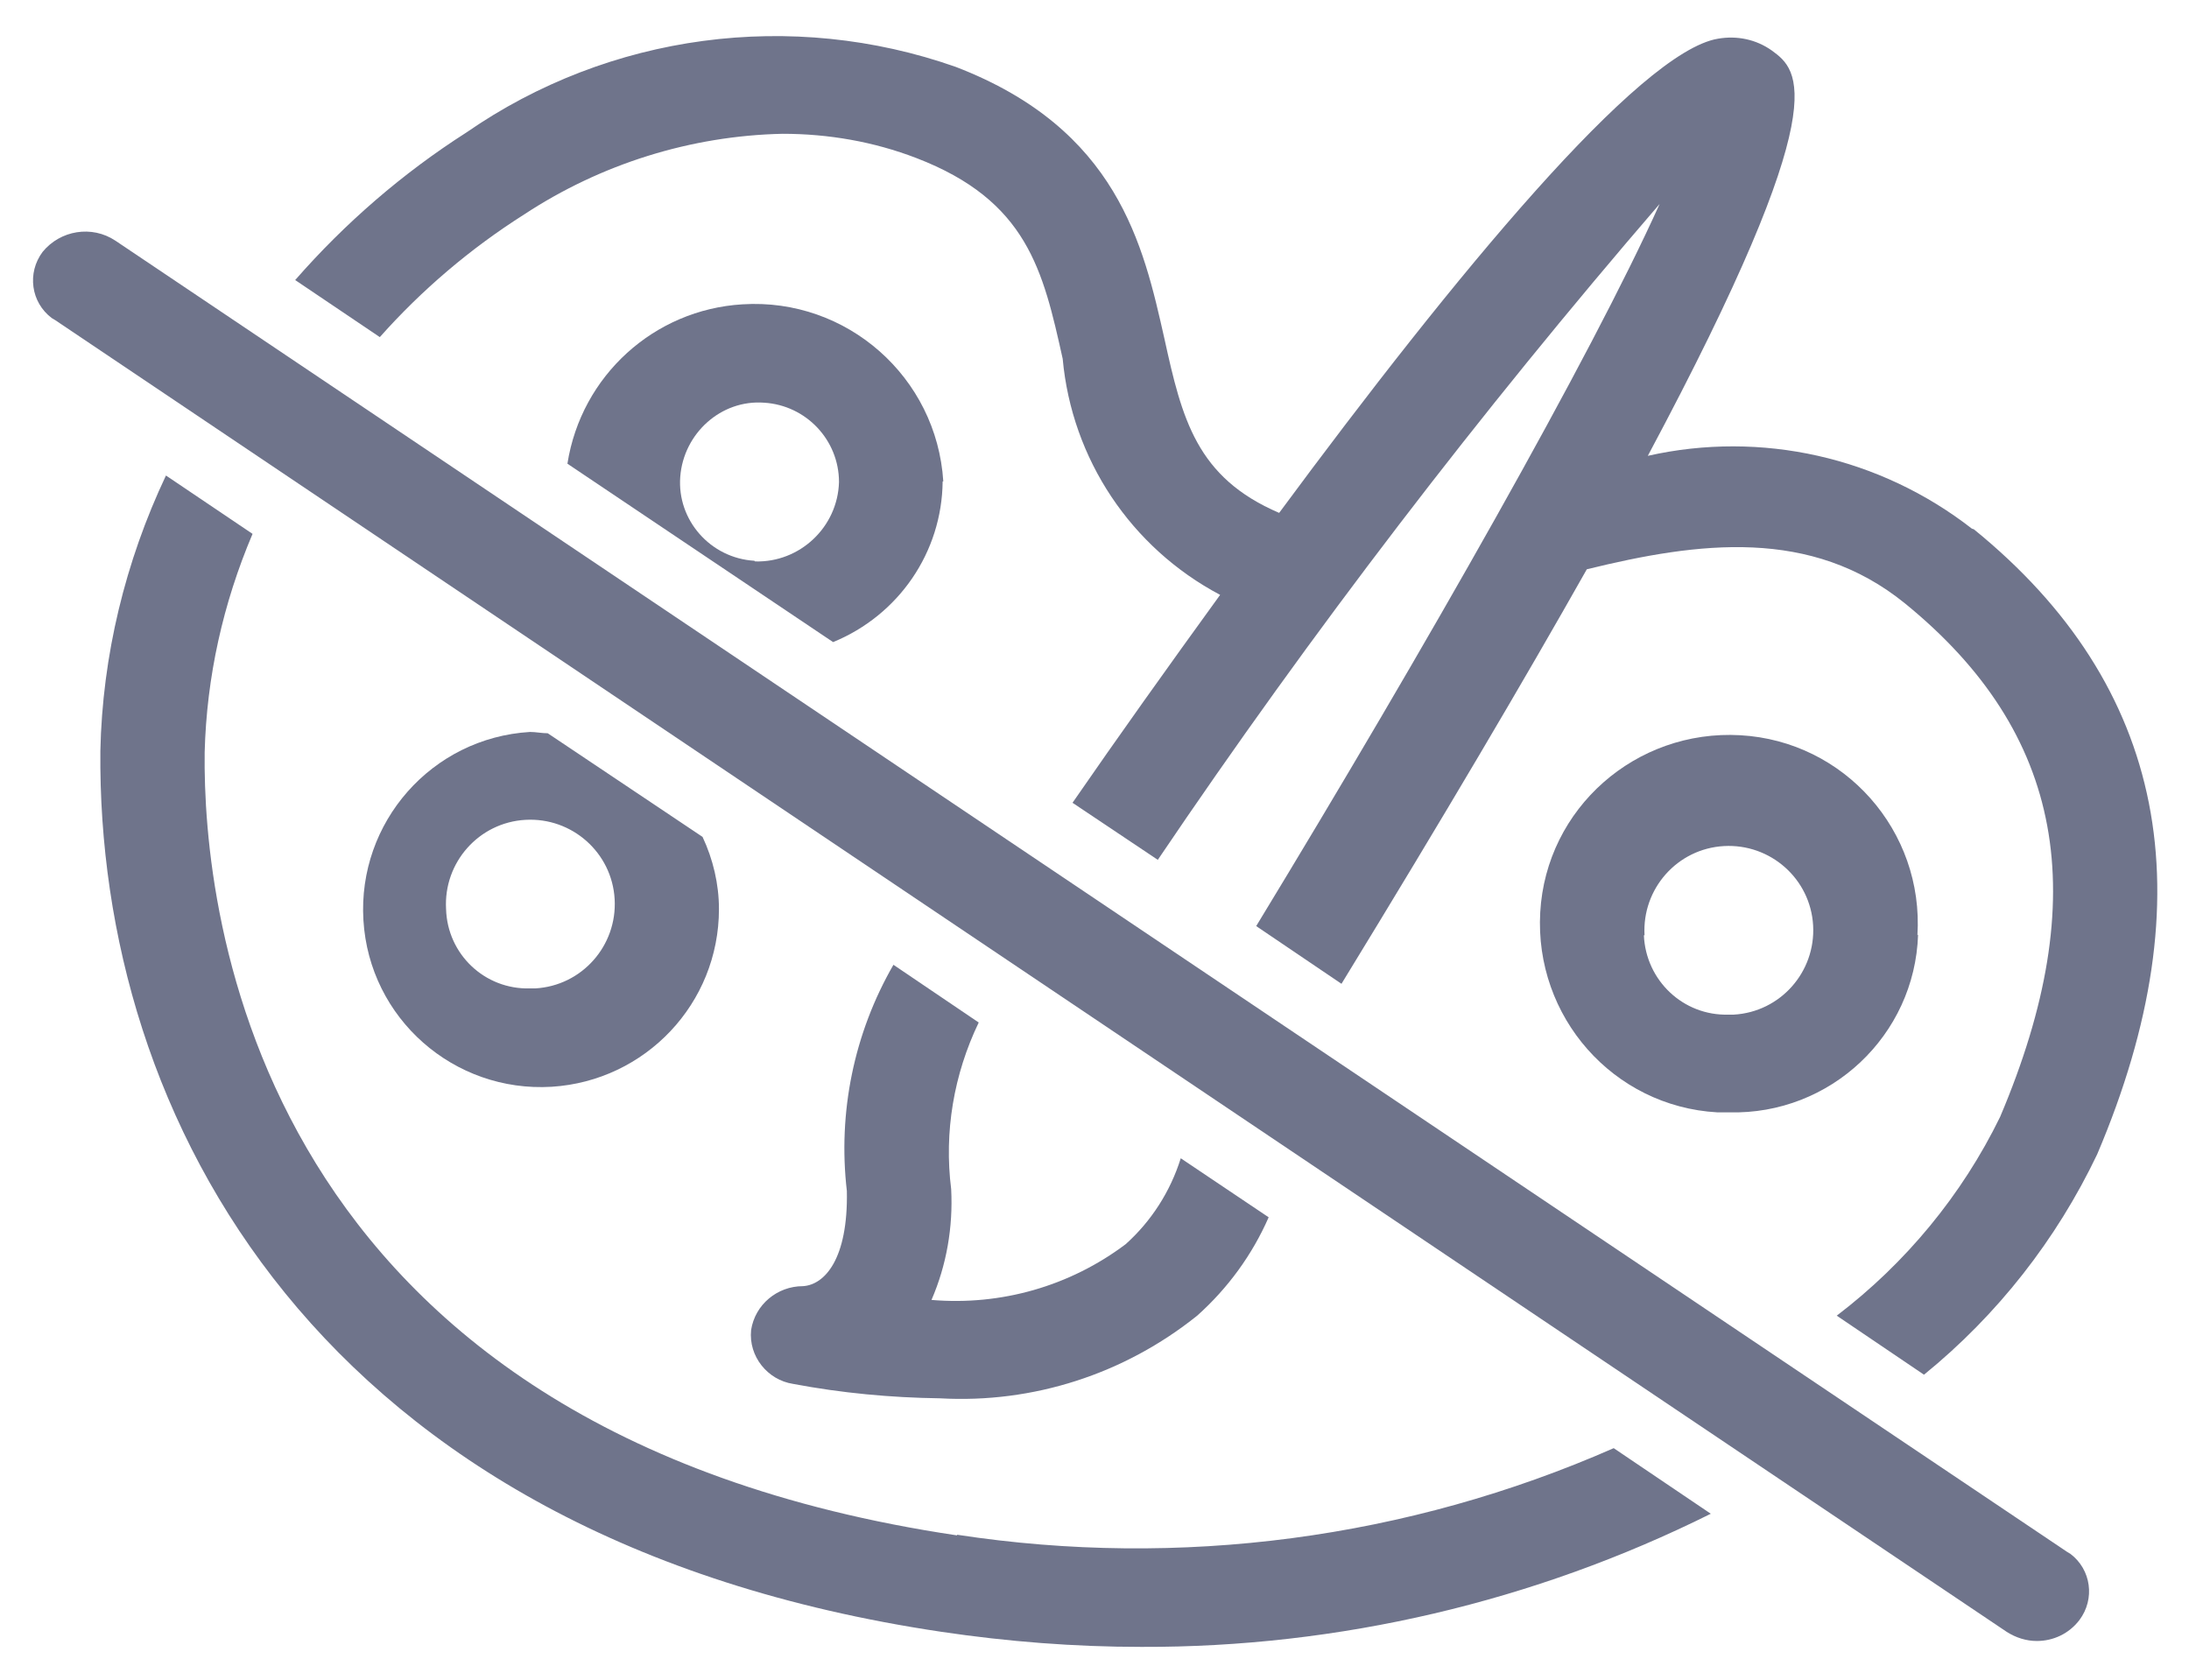 <?xml version="1.0" encoding="UTF-8"?>
<svg id="Ebene_1" data-name="Ebene 1" xmlns="http://www.w3.org/2000/svg" viewBox="0 0 33.37 25.62">
  <defs>
    <style>
      .cls-1 {
        fill: #6f748b;
        stroke-width: 0px;
      }
    </style>
  </defs>
  <g id="greyscale">
    <path id="Pfad_2812" data-name="Pfad 2812" class="cls-1" d="M29.23,14.26c.1-1.59-1.11-2.96-2.7-3.05s-2.96,1.11-3.05,2.7,1.11,2.96,2.7,3.05c.06,0,.12,0,.18,0,1.54.04,2.83-1.17,2.88-2.71ZM25.07,14.26c-.04-.71.5-1.32,1.21-1.36.71-.04,1.32.5,1.36,1.21.04.71-.5,1.32-1.21,1.36-.03,0-.05,0-.08,0-.69.02-1.26-.52-1.29-1.21Z"/>
    <path id="Pfad_2813" data-name="Pfad 2813" class="cls-1" d="M1.76,3.67c-.36-.24-.84-.16-1.11.17-.24.32-.18.77.14,1.01.02.01.03.02.05.03l29.75,20c.14.09.3.14.46.14.25,0,.49-.11.65-.32.24-.32.18-.77-.14-1.01-.02-.01-.03-.02-.05-.03L1.76,3.67Z"/>
    <path id="Pfad_2814" data-name="Pfad 2814" class="cls-1" d="M14.38,7.34c-.1-1.59-1.47-2.8-3.06-2.7-1.35.08-2.46,1.09-2.67,2.43l4.05,2.72c1-.41,1.66-1.37,1.67-2.45ZM11.5,8.55c-.67-.04-1.18-.62-1.13-1.28s.62-1.18,1.28-1.13c.64.04,1.14.57,1.14,1.21-.02.69-.6,1.23-1.28,1.21h0Z"/>
    <path id="Pfad_2815" data-name="Pfad 2815" class="cls-1" d="M10.96,13.86c0-.38-.09-.76-.25-1.1l-2.36-1.58c-.09,0-.18-.02-.27-.02-1.5.09-2.63,1.38-2.54,2.87.09,1.5,1.38,2.63,2.87,2.54,1.43-.09,2.55-1.27,2.55-2.71h0ZM6.8,13.86c-.04-.71.5-1.32,1.21-1.36.71-.04,1.32.5,1.36,1.21.04.71-.5,1.32-1.21,1.36-.03,0-.05,0-.08,0-.69.02-1.26-.52-1.28-1.21h0Z"/>
    <path id="Pfad_2816" data-name="Pfad 2816" class="cls-1" d="M12.24,19.61c-.39,0-.73.28-.79.67-.04.4.25.76.64.82.74.14,1.49.21,2.24.22,1.42.08,2.81-.37,3.92-1.26.47-.42.84-.93,1.09-1.5l-1.34-.9c-.16.51-.45.96-.84,1.31-.85.64-1.9.94-2.96.85.23-.53.33-1.11.3-1.69-.11-.87.04-1.75.42-2.54l-1.3-.88c-.6,1.04-.85,2.25-.71,3.45.02,1.04-.34,1.43-.67,1.45Z"/>
    <path id="Pfad_2817" data-name="Pfad 2817" class="cls-1" d="M30.06,8.06c-1.4-1.09-3.21-1.5-4.94-1.11,2.9-5.43,2.3-5.88,1.89-6.18-.24-.17-.53-.23-.82-.18-1.2.2-4,3.59-6.69,7.23-1.26-.54-1.48-1.43-1.75-2.66-.32-1.42-.71-3.19-3.18-4.14-2.5-.88-5.28-.51-7.46,1-.97.62-1.85,1.38-2.61,2.25l1.29.87c.64-.72,1.38-1.35,2.2-1.87,1.17-.77,2.54-1.2,3.94-1.23.7,0,1.39.12,2.04.37,1.69.65,1.93,1.71,2.23,3.06.14,1.53,1.04,2.88,2.4,3.6-.79,1.09-1.56,2.17-2.25,3.17l1.3.87c2.35-3.48,4.91-6.82,7.65-10-1.05,2.33-3.56,6.75-6.15,11.01l1.3.88c1.56-2.55,2.78-4.62,3.74-6.32,1.71-.42,3.42-.64,4.85.52,2.42,1.97,2.88,4.46,1.45,7.83h0c-.58,1.19-1.44,2.23-2.49,3.03l1.33.9c1.12-.91,2.02-2.06,2.64-3.36,1.68-3.95,1.05-7.15-1.88-9.53Z"/>
    <path id="Pfad_2818" data-name="Pfad 2818" class="cls-1" d="M14.59,23.41C3.85,21.81,3.09,13.87,3.12,11.47c.03-1.15.28-2.27.73-3.33l-1.32-.89c-.62,1.31-.97,2.75-1,4.2-.05,5.56,3.29,12.01,12.82,13.43,1.01.15,2.03.23,3.05.23,3.01.01,5.99-.69,8.68-2.03l-1.48-1c-3.14,1.38-6.61,1.84-10.01,1.32Z"/>
  </g>
</svg>